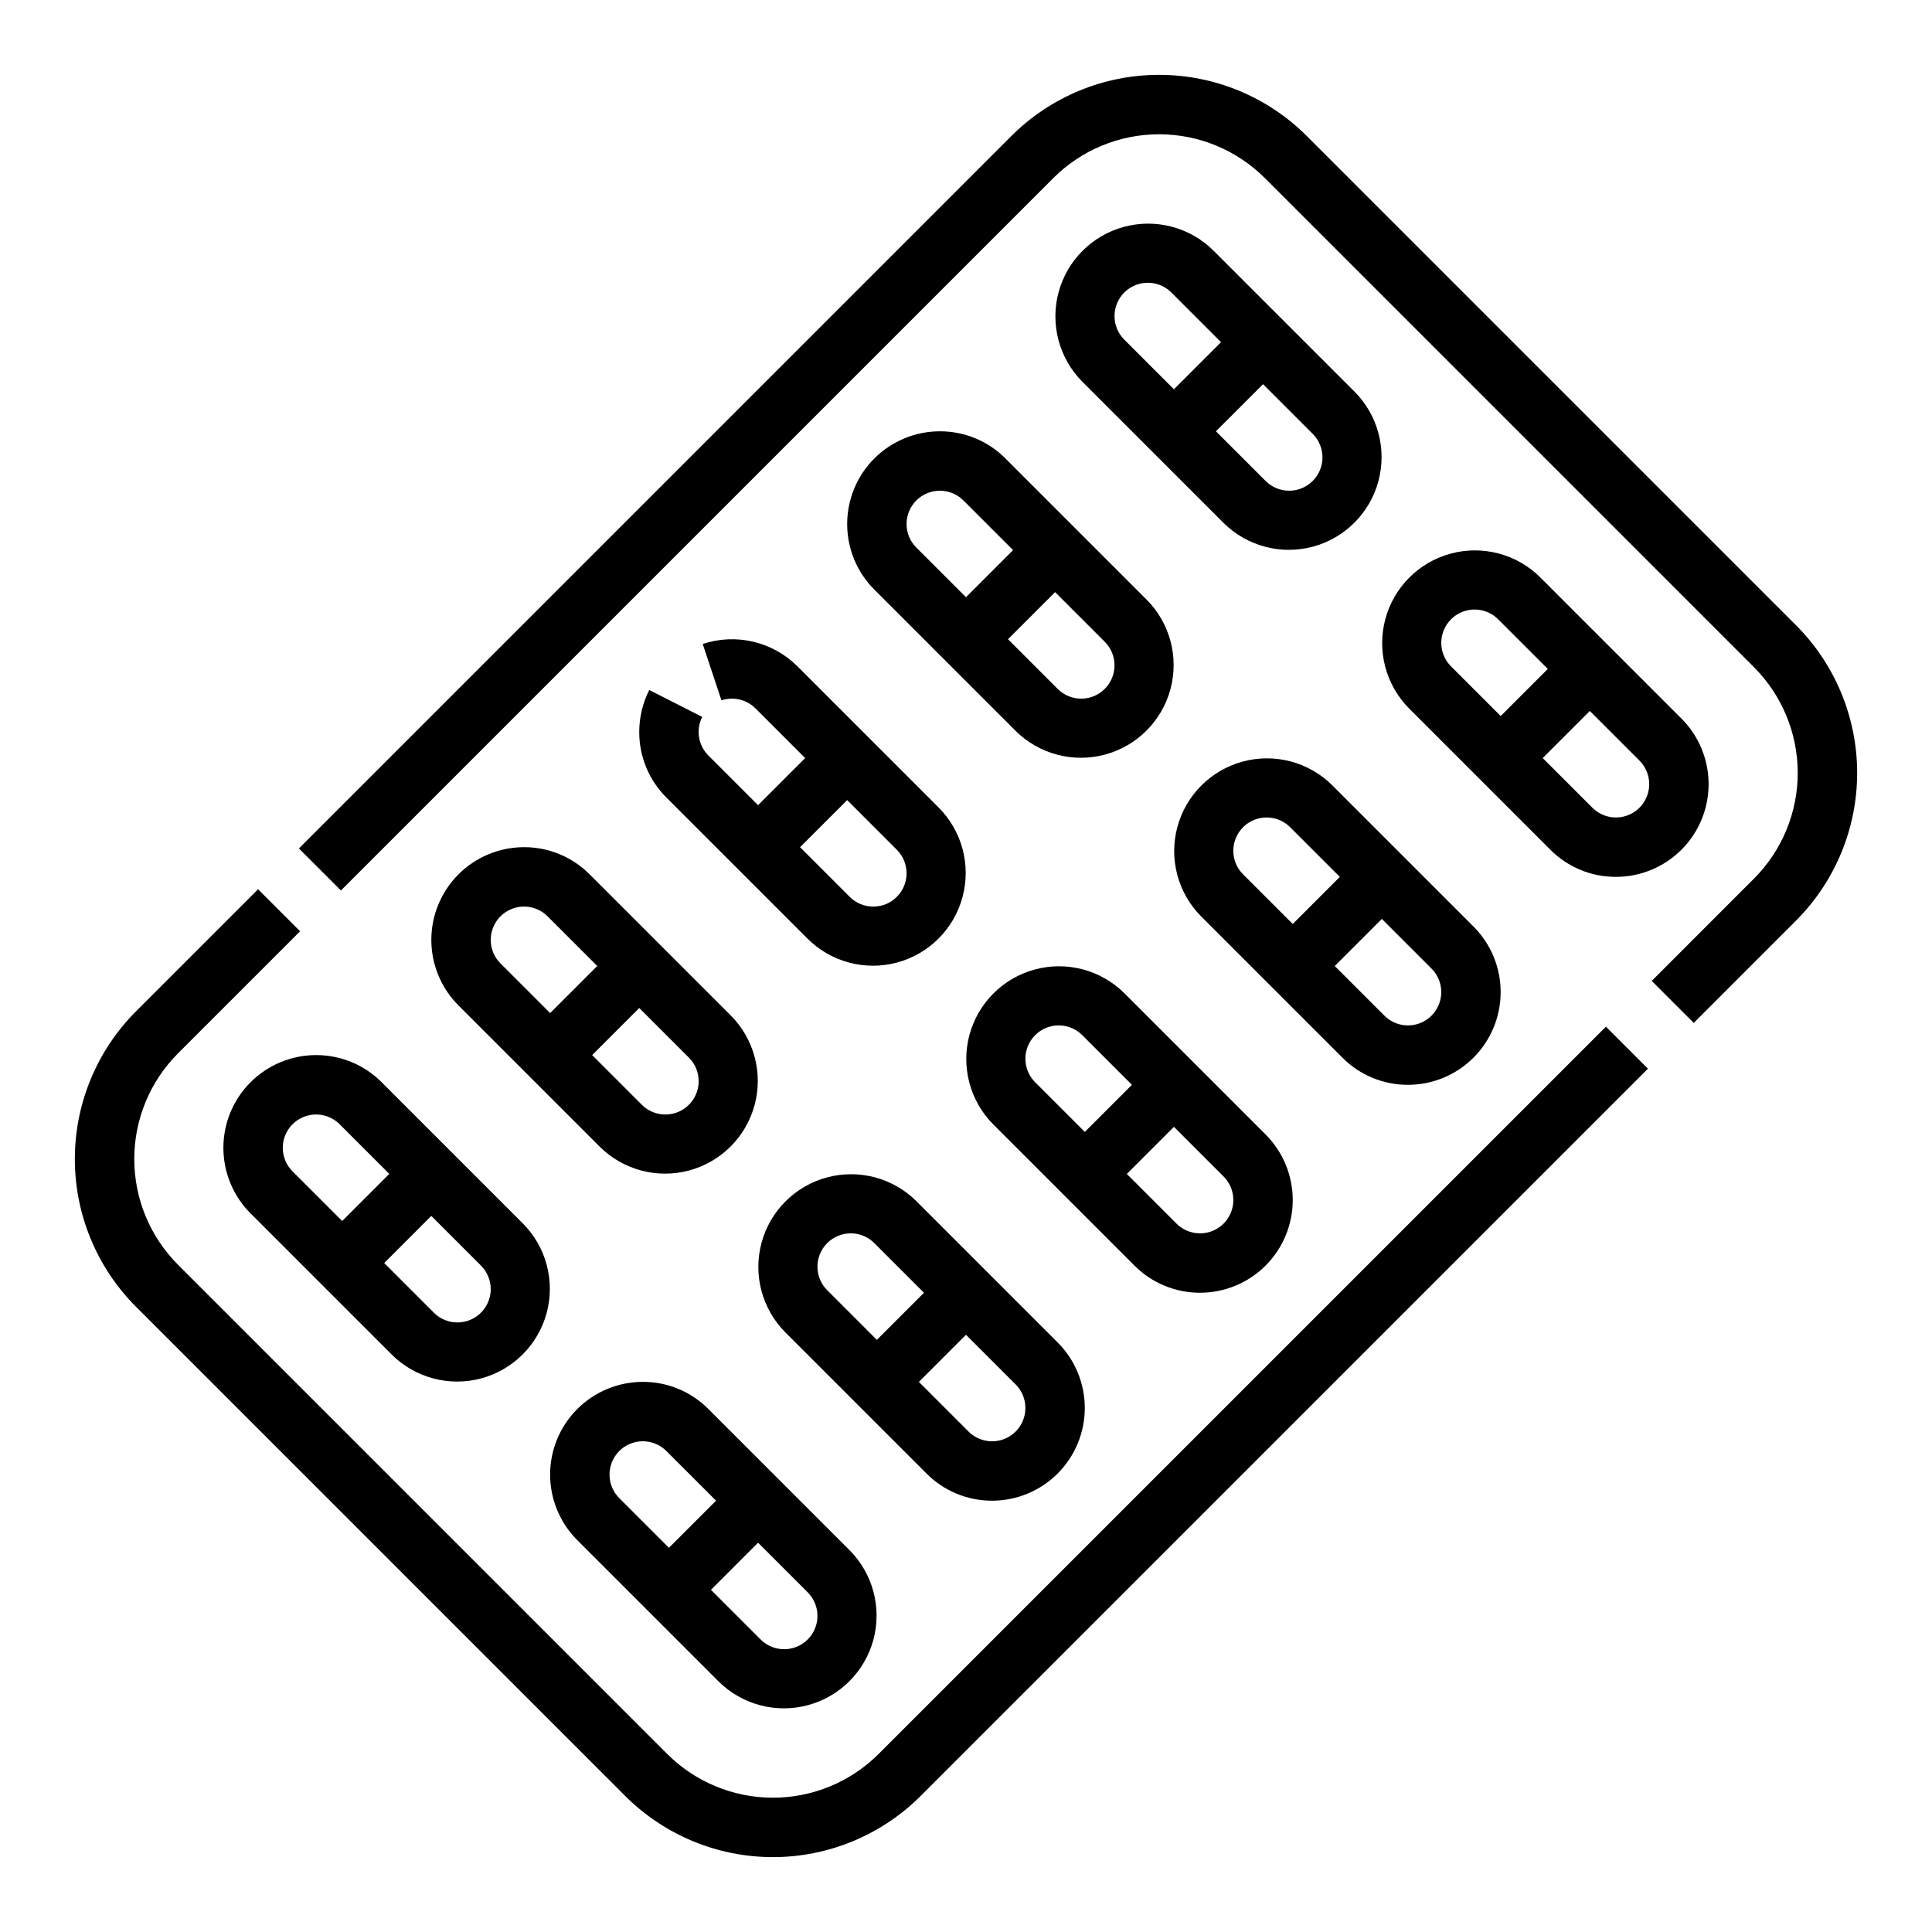 <?xml version="1.0" encoding="UTF-8"?>
<!-- Uploaded to: ICON Repo, www.svgrepo.com, Generator: ICON Repo Mixer Tools -->
<svg fill="#000000" width="800px" height="800px" version="1.1" viewBox="144 144 512 512" xmlns="http://www.w3.org/2000/svg">
 <g>
  <path d="m376.86 608.8c-7.434 7.434-17.516 11.609-28.027 11.609-10.516 0-20.598-4.176-28.031-11.609l-129.61-129.61c-7.434-7.434-11.609-17.516-11.609-28.027 0-10.516 4.176-20.598 11.609-28.031l32.332-32.332-11.133-11.133-32.332 32.332c-10.387 10.387-16.223 24.473-16.223 39.164 0 14.688 5.836 28.773 16.223 39.16l129.61 129.61c10.387 10.387 24.473 16.223 39.164 16.223 14.688 0 28.773-5.836 39.16-16.223l192.73-192.72-11.133-11.133z"/>
  <path d="m619.94 309.67-129.61-129.61c-10.383-10.387-24.473-16.223-39.16-16.223-14.691 0-28.777 5.836-39.164 16.223l-188.79 188.79 11.133 11.133 188.79-188.79c7.434-7.434 17.516-11.609 28.031-11.609 10.512 0 20.594 4.176 28.027 11.609l129.61 129.61c7.434 7.434 11.609 17.516 11.609 28.027 0 10.516-4.176 20.598-11.609 28.031l-27.082 27.086 11.133 11.133 27.082-27.086c10.387-10.387 16.223-24.473 16.223-39.16 0-14.691-5.836-28.777-16.223-39.164z"/>
  <path d="m406.91 541.7c6.519 0 12.766-2.59 17.375-7.199 4.609-4.606 7.195-10.855 7.195-17.371 0-6.519-2.586-12.77-7.195-17.375l-37.449-37.449v-0.004c-6.215-6.16-15.242-8.551-23.695-6.273-8.449 2.277-15.051 8.879-17.328 17.332s0.113 17.477 6.273 23.691l37.453 37.453c4.598 4.621 10.852 7.211 17.371 7.195zm8.828-24.57c0 3.57-2.148 6.789-5.449 8.156-3.297 1.363-7.094 0.609-9.621-1.918l-13.156-13.156 12.484-12.484 13.16 13.16h-0.004c1.66 1.652 2.594 3.898 2.586 6.242zm-55.105-37.449c0-3.57 2.152-6.793 5.449-8.156 3.301-1.367 7.098-0.613 9.621 1.914l13.16 13.156-12.484 12.484-13.16-13.16c-1.66-1.652-2.59-3.898-2.586-6.238z"/>
  <path d="m314.36 510.21c-6.519 0-12.77 2.59-17.375 7.195-4.609 4.609-7.199 10.859-7.199 17.375 0 6.519 2.59 12.766 7.199 17.375l37.449 37.449c6.215 6.164 15.242 8.555 23.695 6.277 8.449-2.277 15.051-8.879 17.328-17.332 2.277-8.453-0.113-17.477-6.277-23.695l-37.449-37.449c-4.598-4.621-10.852-7.215-17.371-7.195zm-8.828 24.57c0-3.57 2.148-6.789 5.449-8.156 3.297-1.363 7.094-0.609 9.617 1.914l13.16 13.16-12.484 12.484-13.16-13.16h0.004c-1.664-1.652-2.594-3.898-2.586-6.242zm55.105 37.449h-0.004c0.004 3.57-2.148 6.789-5.445 8.156-3.301 1.367-7.098 0.613-9.621-1.914l-13.16-13.156 12.484-12.484 13.16 13.16c1.66 1.648 2.59 3.898 2.582 6.238z"/>
  <path d="m462.02 486.59c6.516 0 12.766-2.59 17.375-7.195 4.606-4.609 7.195-10.859 7.195-17.375s-2.59-12.766-7.195-17.375l-37.449-37.449c-6.219-6.164-15.242-8.555-23.695-6.277-8.453 2.277-15.055 8.883-17.332 17.332-2.277 8.453 0.113 17.48 6.277 23.695l37.449 37.449c4.598 4.621 10.855 7.215 17.375 7.195zm8.828-24.57c0 3.57-2.152 6.789-5.449 8.156-3.301 1.367-7.098 0.609-9.621-1.914l-13.156-13.16 12.48-12.48 13.16 13.16v-0.004c1.66 1.652 2.59 3.898 2.586 6.242zm-55.105-37.449c0-3.57 2.152-6.789 5.449-8.156 3.297-1.367 7.098-0.609 9.621 1.914l13.156 13.16-12.48 12.48-13.16-13.16v0.004c-1.66-1.652-2.594-3.902-2.586-6.242z"/>
  <path d="m517.12 431.49c6.516 0 12.766-2.59 17.371-7.199 4.609-4.609 7.199-10.855 7.199-17.375 0-6.516-2.59-12.766-7.199-17.375l-37.449-37.449c-6.215-6.164-15.242-8.551-23.691-6.273-8.453 2.277-15.055 8.879-17.332 17.332-2.277 8.449 0.113 17.477 6.277 23.691l37.449 37.449c4.598 4.625 10.855 7.215 17.375 7.199zm8.824-24.574c0.004 3.57-2.148 6.789-5.445 8.156-3.301 1.367-7.098 0.613-9.621-1.914l-13.16-13.156 12.484-12.484 13.16 13.16c1.66 1.648 2.59 3.898 2.582 6.238zm-55.105-37.449h0.004c0-3.57 2.148-6.789 5.449-8.156 3.297-1.363 7.094-0.609 9.617 1.914l13.16 13.16-12.484 12.484-13.16-13.16h0.004c-1.664-1.652-2.594-3.898-2.586-6.242z"/>
  <path d="m572.23 376.38c6.519 0 12.766-2.59 17.375-7.199 4.609-4.606 7.195-10.855 7.195-17.371 0-6.519-2.586-12.77-7.195-17.375l-37.449-37.449v-0.004c-6.215-6.16-15.242-8.551-23.695-6.273-8.449 2.277-15.051 8.879-17.328 17.332s0.113 17.477 6.273 23.691l37.453 37.453c4.598 4.621 10.852 7.211 17.371 7.195zm8.828-24.57c0 3.57-2.148 6.789-5.449 8.156-3.297 1.363-7.094 0.609-9.621-1.918l-13.156-13.156 12.484-12.484 13.16 13.16h-0.004c1.66 1.652 2.594 3.898 2.586 6.242zm-55.105-37.449c0-3.57 2.152-6.793 5.449-8.156 3.301-1.367 7.098-0.613 9.621 1.914l13.16 13.156-12.484 12.484-13.16-13.16c-1.66-1.652-2.59-3.898-2.586-6.238z"/>
  <path d="m282.88 368.51c-6.519 0-12.77 2.586-17.375 7.195-4.609 4.609-7.199 10.859-7.199 17.375s2.59 12.766 7.199 17.375l37.449 37.449c6.215 6.164 15.242 8.555 23.695 6.277 8.449-2.281 15.051-8.883 17.328-17.332 2.277-8.453-0.113-17.48-6.273-23.695l-37.449-37.449h-0.004c-4.598-4.621-10.852-7.215-17.371-7.195zm-8.828 24.57c0-3.57 2.148-6.789 5.449-8.156 3.297-1.367 7.094-0.609 9.617 1.914l13.16 13.16-12.484 12.48-13.16-13.16 0.004 0.004c-1.664-1.652-2.594-3.898-2.586-6.242zm55.105 37.449h-0.004c0.004 3.57-2.148 6.789-5.445 8.156-3.301 1.367-7.098 0.609-9.621-1.914l-13.16-13.16 12.484-12.48 13.16 13.16v-0.004c1.66 1.652 2.59 3.898 2.582 6.242z"/>
  <path d="m227.77 423.61c-6.516 0-12.766 2.59-17.375 7.199-4.609 4.606-7.195 10.855-7.195 17.375 0 6.516 2.586 12.766 7.195 17.375l37.449 37.449c6.219 6.16 15.242 8.551 23.695 6.273 8.453-2.277 15.055-8.879 17.332-17.332 2.277-8.449-0.113-17.477-6.277-23.691l-37.449-37.449c-4.598-4.625-10.855-7.215-17.375-7.199zm-8.828 24.574c0-3.57 2.152-6.793 5.449-8.156 3.301-1.367 7.098-0.613 9.621 1.914l13.156 13.156-12.48 12.484-13.16-13.16c-1.66-1.652-2.59-3.898-2.586-6.238zm55.105 37.449c0 3.57-2.152 6.789-5.449 8.156-3.301 1.363-7.098 0.609-9.621-1.918l-13.156-13.156 12.48-12.484 13.16 13.16c1.66 1.652 2.59 3.898 2.586 6.242z"/>
  <path d="m316.06 326.86c-1.742 3.445-2.652 7.254-2.656 11.117-0.016 6.519 2.574 12.777 7.195 17.375l37.449 37.449h0.004c6.215 6.164 15.242 8.555 23.691 6.277 8.453-2.277 15.055-8.879 17.332-17.332 2.277-8.453-0.113-17.477-6.277-23.695l-37.449-37.449c-3.227-3.223-7.281-5.484-11.719-6.535-4.434-1.047-9.074-0.844-13.402 0.59l4.961 14.941c3.172-1.047 6.664-0.223 9.027 2.137l13.16 13.164-12.484 12.484-13.16-13.16c-2.695-2.699-3.356-6.828-1.637-10.234zm52.449 29.172 13.16 13.16h-0.004c3.449 3.445 3.449 9.035 0 12.48-3.445 3.449-9.035 3.449-12.484 0l-13.156-13.156z"/>
  <path d="m393.08 258.3c-6.516 0-12.766 2.59-17.375 7.199-4.609 4.606-7.195 10.855-7.195 17.375 0 6.516 2.586 12.766 7.195 17.375l37.449 37.449c6.219 6.16 15.242 8.551 23.695 6.273 8.453-2.277 15.055-8.879 17.332-17.332 2.277-8.449-0.113-17.477-6.277-23.691l-37.449-37.449c-4.598-4.625-10.855-7.215-17.375-7.199zm-8.828 24.574c0-3.57 2.152-6.793 5.449-8.156 3.301-1.367 7.098-0.613 9.621 1.914l13.156 13.156-12.48 12.484-13.16-13.16c-1.66-1.652-2.59-3.898-2.586-6.238zm55.105 37.449c0 3.57-2.152 6.789-5.449 8.156-3.301 1.363-7.098 0.609-9.621-1.918l-13.156-13.156 12.48-12.484 13.16 13.16c1.66 1.652 2.59 3.898 2.586 6.242z"/>
  <path d="m465.56 210.39c-6.215-6.164-15.242-8.555-23.691-6.277-8.453 2.281-15.055 8.883-17.332 17.332-2.277 8.453 0.113 17.48 6.277 23.695l37.449 37.449c6.215 6.164 15.242 8.555 23.695 6.277 8.449-2.281 15.051-8.883 17.328-17.332 2.277-8.453-0.113-17.48-6.273-23.695zm-26.199 17.375c0-3.57 2.148-6.789 5.449-8.156 3.297-1.367 7.094-0.609 9.617 1.914l13.16 13.16-12.484 12.48-13.156-13.156c-1.664-1.652-2.594-3.898-2.586-6.242zm46.277 46.277c-2.344 0.004-4.59-0.926-6.242-2.586l-13.16-13.16 12.484-12.48 13.16 13.16v-0.004c2.523 2.527 3.277 6.324 1.914 9.621-1.367 3.297-4.586 5.449-8.156 5.449z"/>
 </g>
</svg>